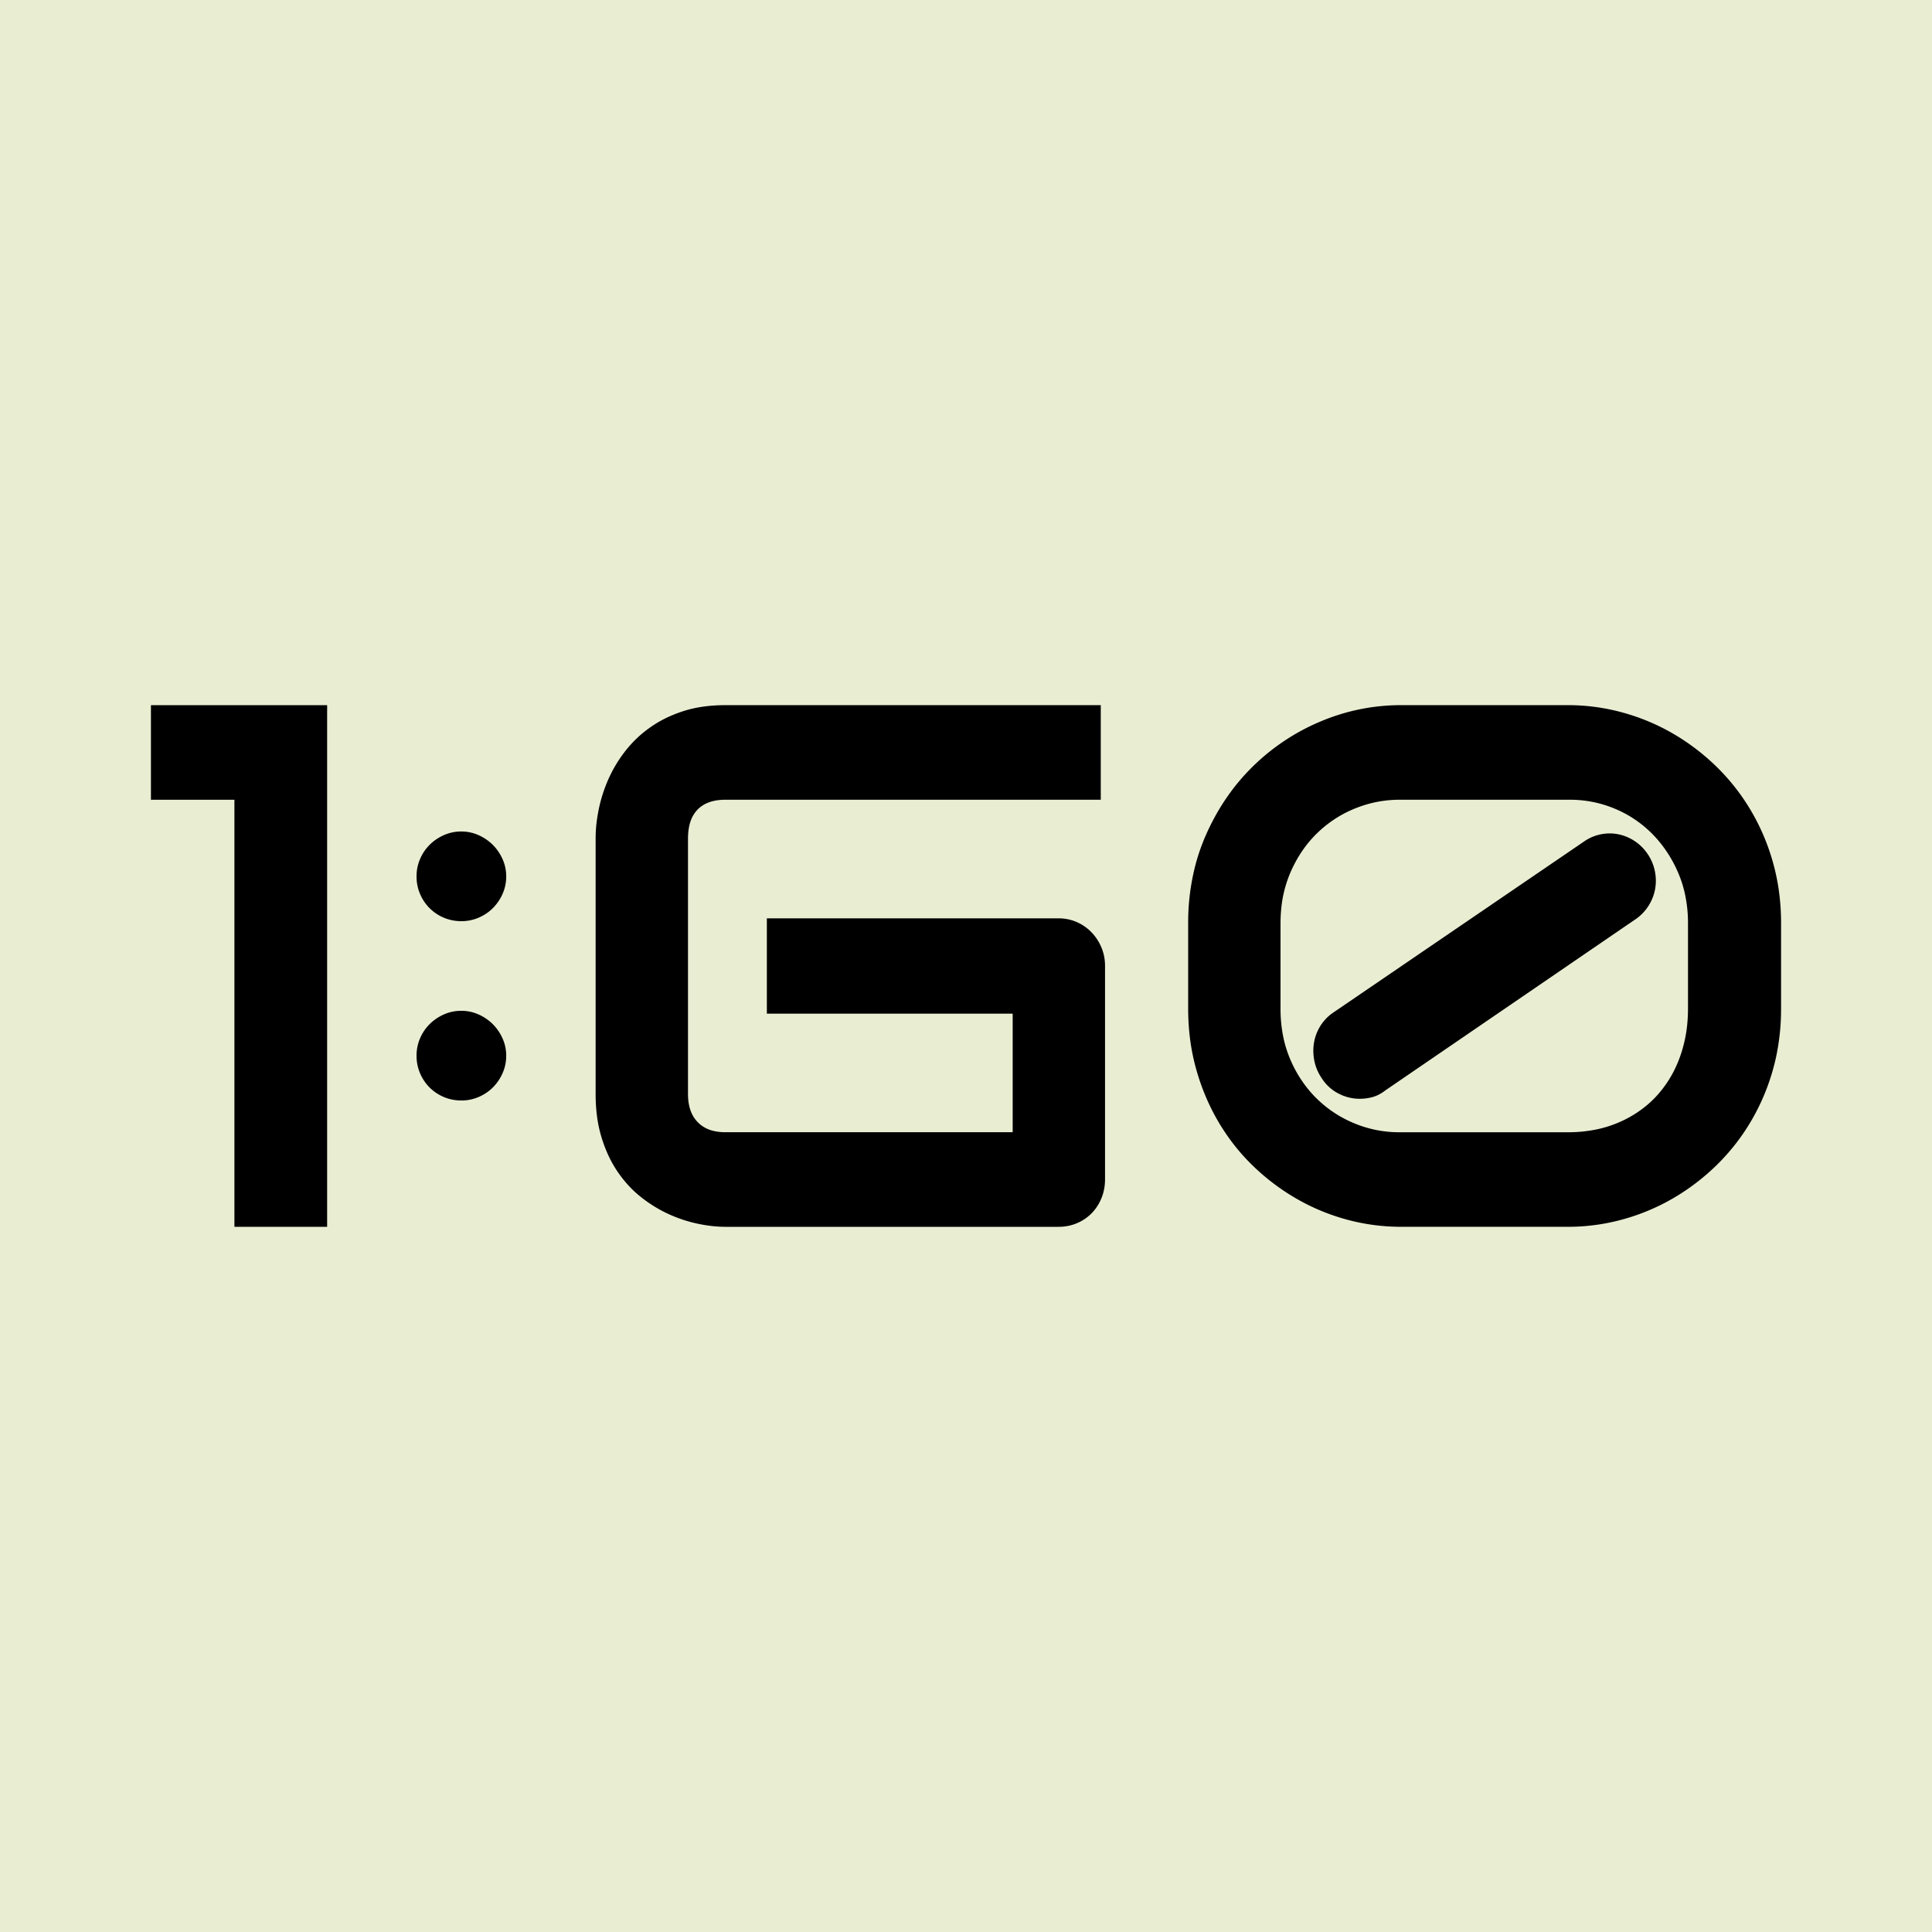 <svg width="128" height="128" viewBox="0 0 128 128" xmlns="http://www.w3.org/2000/svg"><rect id="bg" style="fill:#e9eed3" width="128" height="128" x="0" y="0" /><path id="symbol-g0" style="fill:#000000" d="m 73.212,64 v 14.123 a 3.242,3.32 0 0 1 -0.13,0.949 2.963,3.034 0 0 1 -0.106,0.305 2.992,3.064 0 0 1 -0.647,1 2.992,3.064 0 0 1 -0.977,0.662 3.101,3.176 0 0 1 -1.06,0.237 3.596,3.682 0 0 1 -0.163,0.004 H 48.052 a 8.196,8.392 0 0 1 -0.994,-0.065 10.479,10.731 0 0 1 -0.83,-0.14 9.375,9.6 0 0 1 -1.93,-0.639 q -0.953,-0.434 -1.824,-1.121 -0.871,-0.687 -1.541,-1.663 A 7.589,7.771 0 0 1 40.139,76.163 9.263,9.485 0 0 1 39.862,75.387 8.357,8.557 0 0 1 39.533,73.788 10.967,11.23 0 0 1 39.462,72.483 V 55.516 a 8.196,8.392 0 0 1 0.063,-1.018 10.479,10.731 0 0 1 0.137,-0.85 9.375,9.6 0 0 1 0.624,-1.976 8.596,8.802 0 0 1 1.022,-1.756 9.541,9.77 0 0 1 0.084,-0.112 7.666,7.85 0 0 1 1.636,-1.578 7.682,7.867 0 0 1 1.504,-0.837 9.267,9.489 0 0 1 0.696,-0.26 q 1.247,-0.41 2.824,-0.41 h 24.877 v 6.266 H 48.052 q -0.89,0 -1.469,0.358 a 1.912,1.958 0 0 0 -0.366,0.293 2.01,2.058 0 0 0 -0.486,0.838 q -0.103,0.324 -0.134,0.718 a 4.382,4.488 0 0 0 -0.015,0.372 v 16.918 q 0,1.205 0.647,1.868 a 2.113,2.164 0 0 0 0.97,0.557 q 0.385,0.105 0.854,0.105 H 67.093 V 67.157 H 50.806 v -6.314 h 19.323 a 3.086,3.16 0 0 1 0.968,0.153 2.87,2.939 0 0 1 0.256,0.1 3.053,3.126 0 0 1 0.977,0.687 q 0.412,0.434 0.647,1 a 2.994,3.066 0 0 1 0.235,1.177 3.411,3.493 0 0 1 5.4e-4,0.04 z M 118,61.18 v 5.64 a 14.48,14.828 0 0 1 -0.336,3.234 13.109,13.423 0 0 1 -0.193,0.778 13.821,14.152 0 0 1 -1.495,3.506 13.75,14.08 0 0 1 -2.283,2.892 q -1.318,1.277 -2.883,2.181 a 14.198,14.539 0 0 1 -3.331,1.386 13.916,14.25 0 0 1 -3.601,0.482 H 92.84 a 14.006,14.342 0 0 1 -3.624,-0.482 q -1.765,-0.482 -3.33,-1.386 a 14.648,14.999 0 0 1 -2.883,-2.181 q -1.318,-1.277 -2.271,-2.892 -0.953,-1.614 -1.483,-3.506 -0.53,-1.892 -0.53,-4.013 v -5.64 a 14.415,14.761 0 0 1 0.501,-3.944 12.763,13.069 0 0 1 0.664,-1.888 q 1.165,-2.651 3.119,-4.567 a 14.292,14.635 0 0 1 4.507,-2.989 13.915,14.249 0 0 1 5.33,-1.073 h 11.038 a 13.916,14.25 0 0 1 3.601,0.482 q 1.765,0.482 3.331,1.385 a 14.648,14.999 0 0 1 2.883,2.181 13.75,14.08 0 0 1 2.283,2.892 13.821,14.152 0 0 1 1.495,3.506 q 0.53,1.892 0.53,4.013 z m -6.166,5.64 v -5.64 a 8.631,8.838 0 0 0 -0.232,-2.085 7.351,7.527 0 0 0 -0.427,-1.289 8.171,8.367 0 0 0 -1.358,-2.181 7.632,7.815 0 0 0 -0.395,-0.422 7.604,7.786 0 0 0 -2.53,-1.663 7.814,8.001 0 0 0 -2.887,-0.555 8.437,8.64 0 0 0 -0.126,9.61e-4 H 92.84 q -1.53,-0.024 -2.977,0.542 a 7.773,7.96 0 0 0 -2.565,1.639 q -1.118,1.073 -1.789,2.603 a 7.691,7.876 0 0 0 -0.629,2.489 9.397,9.622 0 0 0 -0.042,0.921 v 5.64 a 8.827,9.039 0 0 0 0.208,2 7.346,7.522 0 0 0 0.451,1.398 7.935,8.125 0 0 0 1.366,2.173 7.426,7.604 0 0 0 0.399,0.418 q 1.106,1.072 2.554,1.651 a 7.903,8.093 0 0 0 2.898,0.555 8.438,8.641 0 0 0 0.126,-0.001 h 11.038 a 9.451,9.678 0 0 0 1.93,-0.194 7.764,7.95 0 0 0 1.353,-0.42 7.523,7.703 0 0 0 1.962,-1.186 6.934,7.101 0 0 0 0.545,-0.513 7.276,7.451 0 0 0 1.528,-2.404 8.352,8.552 0 0 0 0.073,-0.187 8.586,8.792 0 0 0 0.537,-2.516 10.22,10.465 0 0 0 0.028,-0.773 z m -3.531,-5.88 -16.522,11.303 a 2.671,2.735 0 0 1 -0.455,0.29 2.179,2.231 0 0 1 -0.369,0.144 q -0.424,0.12 -0.871,0.12 a 3.083,3.157 0 0 1 -1.435,-0.361 2.856,2.925 0 0 1 -1.106,-1.037 Q 87.192,70.869 87.074,70.254 a 3.243,3.321 0 0 1 -0.062,-0.64 3.047,3.12 0 0 1 0.05,-0.565 q 0.106,-0.59 0.435,-1.109 a 2.902,2.972 0 0 1 0.771,-0.81 3.358,3.439 0 0 1 0.1,-0.069 L 104.938,55.758 q 0.518,-0.362 1.118,-0.482 a 3.083,3.157 0 0 1 0.594,-0.06 2.906,2.975 0 0 1 0.583,0.06 q 0.576,0.12 1.083,0.458 a 3.044,3.117 0 0 1 0.859,0.868 q 0.353,0.53 0.471,1.145 a 3.083,3.157 0 0 1 0.059,0.609 2.906,2.975 0 0 1 -0.059,0.596 2.991,3.063 0 0 1 -0.459,1.109 3.065,3.138 0 0 1 -0.849,0.857 3.497,3.581 0 0 1 -0.034,0.023 z" /><path id="symbol-dot2" style="fill:#000000" d="m 33.296,71.103 a 2.817,2.817 0 0 0 0.242,-1.163 2.762,2.762 0 0 0 -0.242,-1.14 Q 33.054,68.26 32.651,67.856 a 3.122,3.122 0 0 0 -0.944,-0.645 2.762,2.762 0 0 0 -1.14,-0.242 2.817,2.817 0 0 0 -1.163,0.242 q -0.541,0.242 -0.944,0.645 a 2.959,2.959 0 0 0 -0.633,0.944 2.88,2.88 0 0 0 -0.23,1.14 3.337,3.337 0 0 0 5.4e-4,0.039 2.928,2.928 0 0 0 0.23,1.124 q 0.231,0.541 0.633,0.944 a 2.959,2.959 0 0 0 0.944,0.633 2.831,2.831 0 0 0 0.111,0.044 2.96,2.96 0 0 0 1.052,0.186 2.88,2.88 0 0 0 1.14,-0.23 q 0.541,-0.231 0.944,-0.633 a 3.122,3.122 0 0 0 0.645,-0.944 z" /><path id="symbol-dot1" style="fill:#000000" d="m 33.296,59.223 a 2.817,2.817 0 0 0 0.242,-1.163 2.762,2.762 0 0 0 -0.242,-1.14 q -0.242,-0.541 -0.645,-0.944 a 3.122,3.122 0 0 0 -0.944,-0.645 2.762,2.762 0 0 0 -1.14,-0.242 2.817,2.817 0 0 0 -1.163,0.242 q -0.541,0.242 -0.944,0.645 a 2.959,2.959 0 0 0 -0.633,0.944 2.88,2.88 0 0 0 -0.23,1.14 3.337,3.337 0 0 0 5.4e-4,0.039 2.928,2.928 0 0 0 0.23,1.124 q 0.231,0.541 0.633,0.944 a 2.959,2.959 0 0 0 0.944,0.633 2.831,2.831 0 0 0 0.111,0.044 2.96,2.96 0 0 0 1.052,0.186 2.88,2.88 0 0 0 1.14,-0.23 q 0.541,-0.231 0.944,-0.633 a 3.122,3.122 0 0 0 0.645,-0.944 z" /><path id="symbol-1" style="fill:#000000" d="M 21.674,46.72 V 81.28 H 15.531 V 52.986 H 10 v -6.266 z" /></svg>
